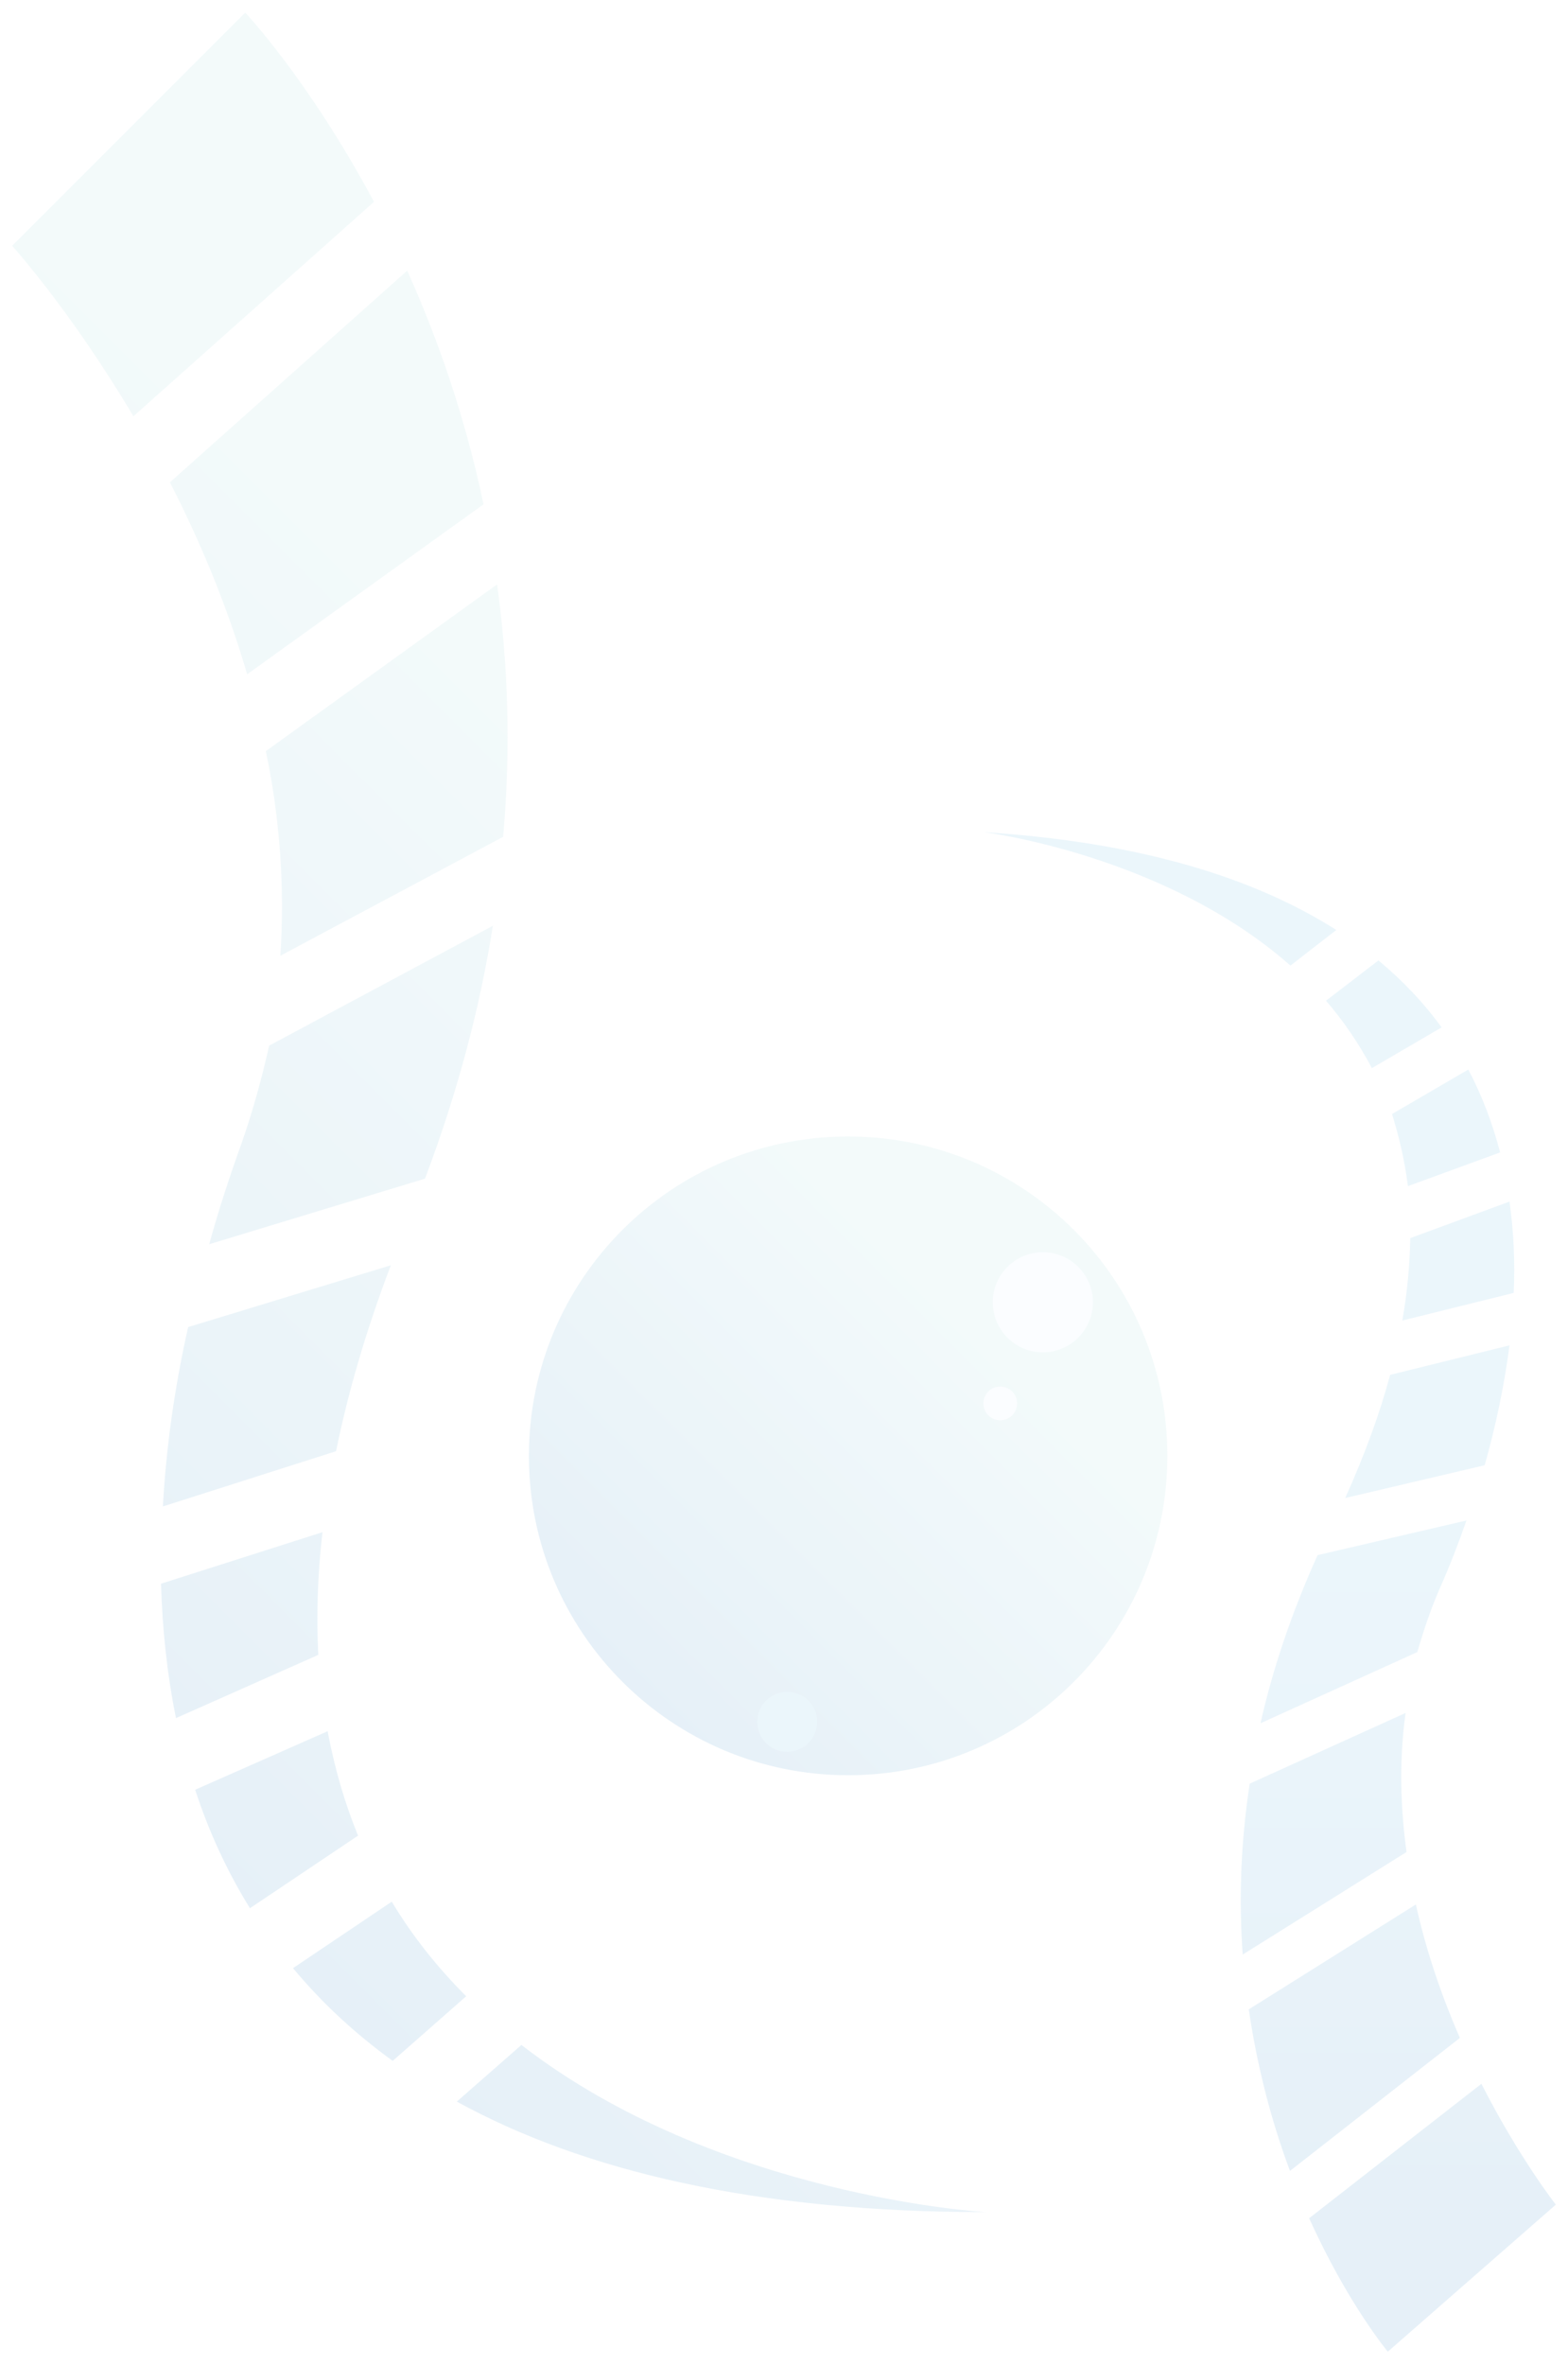 <?xml version="1.0" encoding="utf-8"?>
<!-- Generator: Adobe Illustrator 27.2.0, SVG Export Plug-In . SVG Version: 6.00 Build 0)  -->
<svg version="1.1" id="レイヤー_1" xmlns="http://www.w3.org/2000/svg" xmlns:xlink="http://www.w3.org/1999/xlink" x="0px"
	 y="0px" viewBox="0 0 335 505" style="enable-background:new 0 0 335 505;" xml:space="preserve">
<style type="text/css">
	.st0{opacity:0.1;}
	.st1{fill:url(#SVGID_1_);}
	.st2{fill:url(#SVGID_00000124878581553008065130000013849335929894747026_);}
	.st3{fill:url(#SVGID_00000101798794073679435250000013025105220076293017_);}
	.st4{fill:#D2ECFA;}
	.st5{fill:#37A0DA;}
</style>
<g class="st0">
	<g>
		
			<linearGradient id="SVGID_1_" gradientUnits="userSpaceOnUse" x1="-269.288" y1="639.492" x2="19.299" y2="639.492" gradientTransform="matrix(0.707 -0.707 0.707 0.707 -256.426 -278.884)">
			<stop  offset="0" style="stop-color:#0068B6"/>
			<stop  offset="0.773" style="stop-color:#82CBD1"/>
		</linearGradient>
		<path class="st1" d="M83.7,406.1l-21.1,14.2c6,7.2,13,13.8,21.3,19.8l15.7-13.8C93.6,420.3,88.2,413.6,83.7,406.1z M37.6,366.9
			L68,353.4c-0.4-8.1-0.2-16.8,0.9-26.2l-34.5,11C34.7,348,35.7,357.6,37.6,366.9z M2.6,52.5c0,0,12.5,13.8,25.9,36.4l51.4-45.8
			C66,17.1,52.4,2.7,52.4,2.7L2.6,52.5z M59.9,204.1l47.6-25.4c1.7-19.3,1-37.3-1.3-53.9l-49.4,35.6C59.7,174.3,60.9,189,59.9,204.1
			z M70,369.7l-28.3,12.5c2.9,8.9,6.8,17.4,11.7,25.3L76.5,392C73.7,385.2,71.5,377.7,70,369.7z M97.6,448.8
			c27,14.8,63.8,23.6,113,23.6c0,0-57.2-3.2-99.2-35.7L97.6,448.8z M34.8,321.7l37-11.8c2.5-12.3,6.3-25.5,11.7-39.7l-43.3,13.2
			C37.3,296.2,35.5,309.1,34.8,321.7z M52.8,144l50.5-36.3c-4-19-9.9-35.7-16.3-49.9L36.3,103C42.5,115.1,48.4,128.9,52.8,144z
			 M51.7,243.9c-2.6,7.2-5,14.5-7,21.8l46.1-14c7.1-18.8,11.8-36.9,14.5-54l-47.8,25.6C56,230,54.1,237,51.7,243.9z"/>
	</g>
	<g>
		
			<linearGradient id="SVGID_00000150092118752294988720000008733412993730063514_" gradientUnits="userSpaceOnUse" x1="271.274" y1="470.806" x2="271.274" y2="296.899">
			<stop  offset="0" style="stop-color:#0068B6"/>
			<stop  offset="0.773" style="stop-color:#37A0DA"/>
		</linearGradient>
		<path style="fill:url(#SVGID_00000150092118752294988720000008733412993730063514_);" d="M293.1,228.1l14.9-8.7
			c-3.7-5.1-8.2-9.9-13.5-14.3l-11.2,8.6C287,218,290.3,222.8,293.1,228.1z M322.5,256.6l-21.2,7.8c-0.1,5.5-0.6,11.4-1.7,17.6
			l23.8-5.9C323.7,269.5,323.4,263,322.5,256.6z M332.4,470.8c0,0-7.8-9.9-15.9-25.8l-36.8,28.7c8.2,18.2,16.8,28.5,16.8,28.5
			L332.4,470.8z M300.3,365.8l-33.3,15.1c-2,13-2.3,25.2-1.5,36.5l35-21.9C299.2,385.9,298.9,376,300.3,365.8z M300.8,253.3
			l19.7-7.2c-1.6-6.1-3.8-12-6.8-17.7l-16.3,9.5C298.9,242.7,300.1,247.8,300.8,253.3z M285.5,198.6c-17.6-11.2-42.1-18.8-75.4-20.9
			c0,0,38.6,4.7,65.6,28.5L285.5,198.6z M322.5,287.3l-25.5,6.3c-2.2,8.2-5.4,17-9.6,26.3l29.8-7
			C319.6,304.4,321.4,295.8,322.5,287.3z M302.5,406.7l-35.7,22.4c1.9,13,5.1,24.6,8.8,34.5l36.3-28.4
			C308.2,426.7,304.8,417.1,302.5,406.7z M307.6,339.2c2.1-4.7,4-9.6,5.7-14.5l-31.8,7.4c-5.6,12.4-9.6,24.4-12.2,35.9l33.5-15.2
			C304.1,348.4,305.6,343.8,307.6,339.2z"/>
	</g>
	<g>
		
			<linearGradient id="SVGID_00000033326914617303882510000012927430882407124658_" gradientUnits="userSpaceOnUse" x1="132.976" y1="359.127" x2="229.455" y2="262.648">
			<stop  offset="0" style="stop-color:#0068B6"/>
			<stop  offset="0.773" style="stop-color:#82CBD1"/>
		</linearGradient>
		<path style="fill:url(#SVGID_00000033326914617303882510000012927430882407124658_);" d="M249.4,310.9c0,37.7-30.5,68.2-68.2,68.2
			c-37.7,0-68.2-30.5-68.2-68.2c0-37.7,30.5-68.2,68.2-68.2C218.9,242.7,249.4,273.2,249.4,310.9z"/>
		<path class="st4" d="M233.5,278.1c0,5.9-4.8,10.7-10.7,10.7c-5.9,0-10.7-4.8-10.7-10.7c0-5.9,4.8-10.7,10.7-10.7
			C228.7,267.4,233.5,272.2,233.5,278.1z"/>
		<path class="st4" d="M217.3,299.7c0,2-1.6,3.6-3.6,3.6c-2,0-3.6-1.6-3.6-3.6c0-2,1.6-3.6,3.6-3.6
			C215.7,296.1,217.3,297.7,217.3,299.7z"/>
		<path class="st5" d="M174.6,367.7c0,3.5-2.9,6.4-6.4,6.4c-3.6,0-6.4-2.9-6.4-6.4c0-3.6,2.9-6.4,6.4-6.4
			C171.7,361.3,174.6,364.1,174.6,367.7z"/>
	</g>
</g>
</svg>
